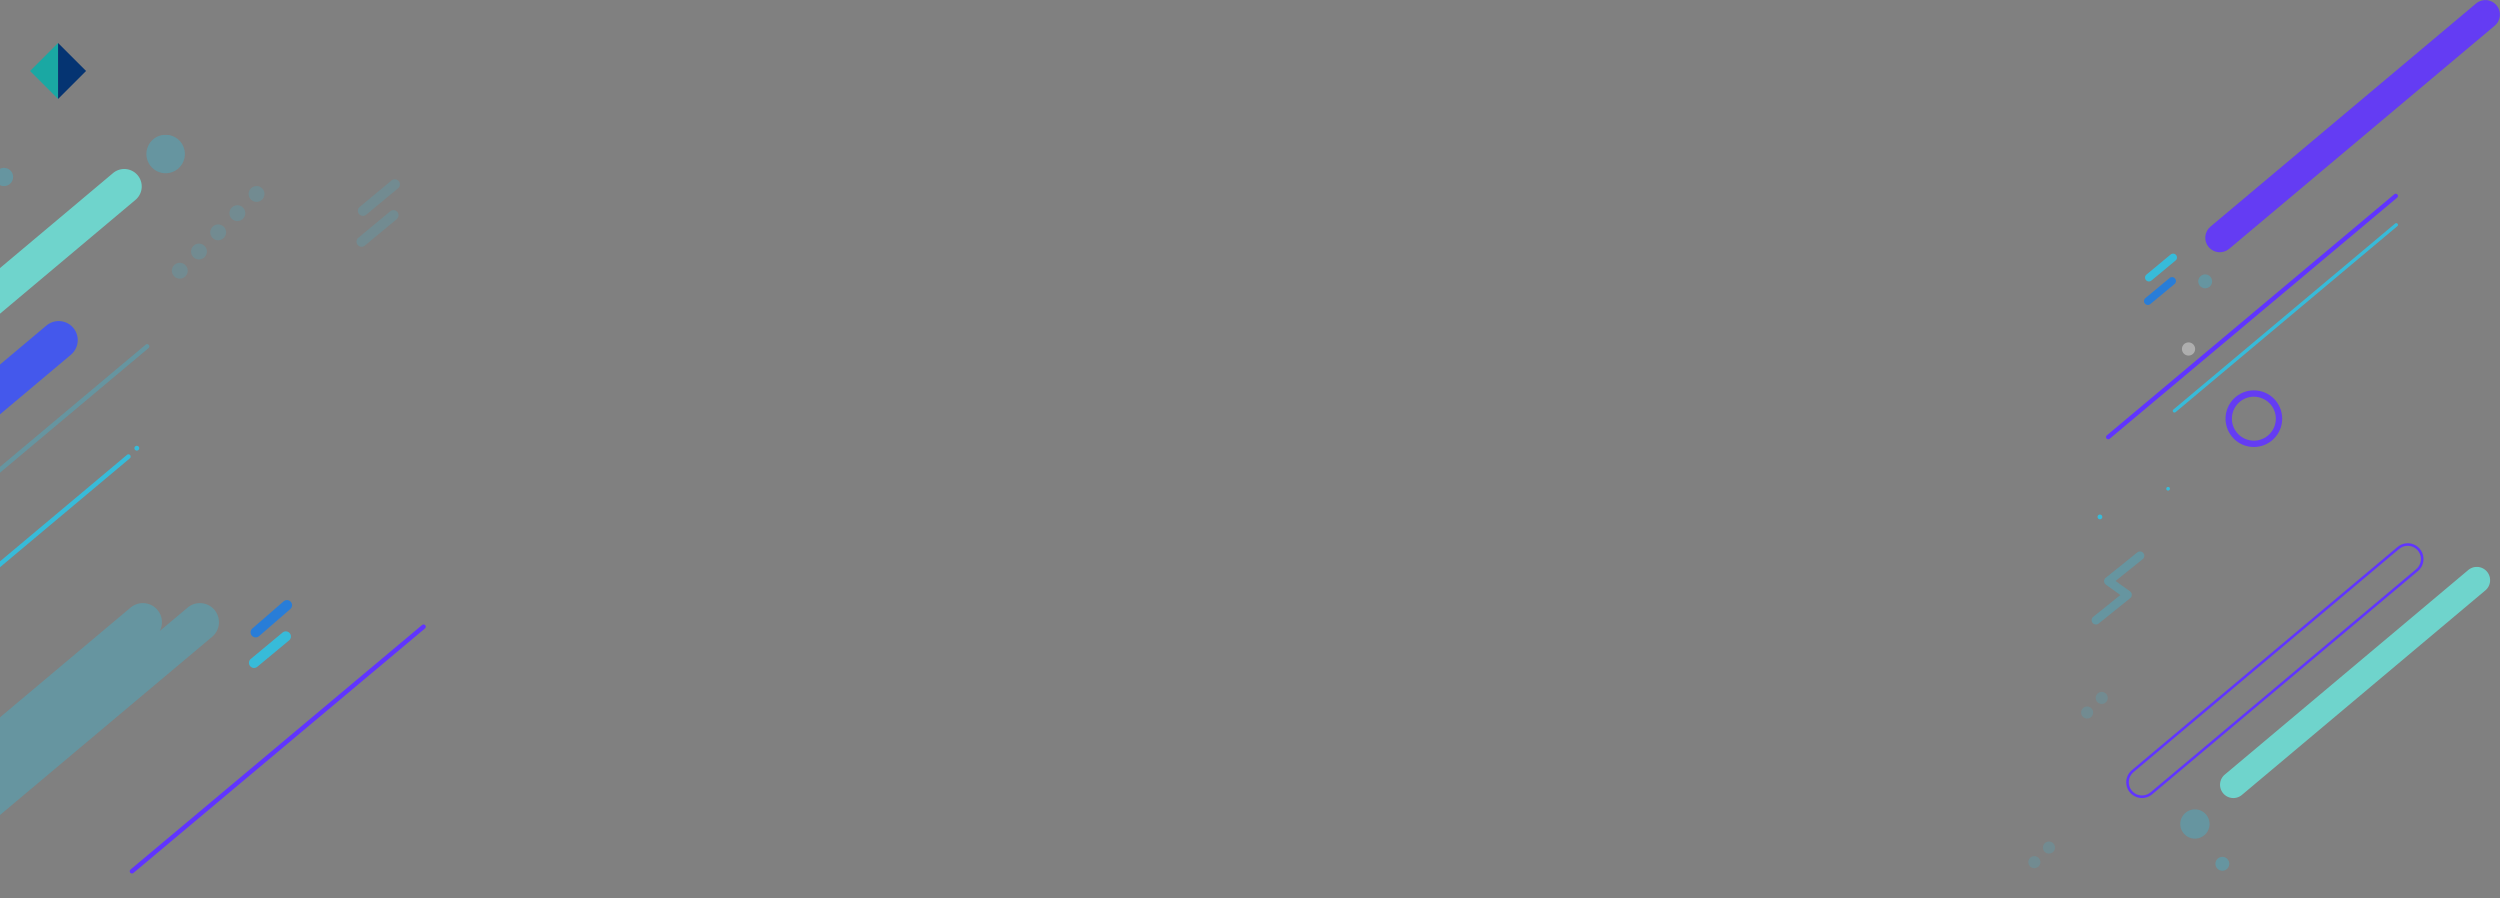 <svg height="460.001" viewBox="0 0 1280 460.001" width="1280" xmlns="http://www.w3.org/2000/svg" xmlns:xlink="http://www.w3.org/1999/xlink"><rect x="0" y="0" width="1280" height="460.001" fill="#808080" stroke="none"/><clipPath id="a"><path d="m-1 731h218v460h-218z"/></clipPath><clipPath id="b"><path d="m0 0h376.549v409.574h-376.549z"/></clipPath><clipPath id="c"><path d="m0 0h9.329v9.329h-9.329z"/></clipPath><clipPath id="d"><path d="m0 0h151.566v127.491h-151.566z"/></clipPath><clipPath id="e"><path d="m1451.916 1451.518-149.264 125.182a1.152 1.152 0 1 0 1.48 1.765l149.268-125.182a1.149 1.149 0 0 0 .411-.877v-.011a1.152 1.152 0 0 0 -1.892-.876" transform="translate(-1302.24 -1451.249)"/></clipPath><linearGradient id="f" gradientUnits="objectBoundingBox" x1="-1.482" x2="-1.481" y1="1.246" y2="1.246"><stop offset="0" stop-color="#287dd8"/><stop offset=".219" stop-color="#2b78da"/><stop offset=".465" stop-color="#356ae1"/><stop offset=".725" stop-color="#4754ed"/><stop offset=".993" stop-color="#5f34fe"/><stop offset=".999" stop-color="#6034ff"/><stop offset="1" stop-color="#6034ff"/></linearGradient><clipPath id="g"><path d="m182.32 554.335-178.838 150.254a9.761 9.761 0 0 0 12.558 14.947l178.839-150.254a9.761 9.761 0 1 0 -12.558-14.947" transform="translate(0 -552.047)"/></clipPath><linearGradient id="h" x1=".124" x2=".124" xlink:href="#f" y1="1.38" y2="1.38"/><clipPath id="i"><path d="m0 0h19.697v19.695h-19.697z"/></clipPath><clipPath id="j"><path d="m0 0h8.117v8.118h-8.117z"/></clipPath><clipPath id="k"><path d="m0 0h8.118v8.118h-8.118z"/></clipPath><clipPath id="l"><path d="m0 0h8.117v8.117h-8.117z"/></clipPath><clipPath id="m"><path d="m0 0h21.523v18.754h-21.523z"/></clipPath><clipPath id="n"><path d="m0 0h21.525v18.752h-21.525z"/></clipPath><clipPath id="o"><path d="m0 0h227.558v169.777h-227.558z"/></clipPath><clipPath id="p"><path d="m0 0h29.002v29.002h-29.002z"/></clipPath><clipPath id="q"><path d="m1516.022 1549.744a14.5 14.5 0 1 1 14.5-14.5 14.517 14.517 0 0 1 -14.5 14.5m0-25.76a11.259 11.259 0 1 0 11.259 11.259 11.272 11.272 0 0 0 -11.259-11.259" transform="translate(-1501.522 -1520.743)"/></clipPath><linearGradient id="r" x1="-6.804" x2="-6.8" xlink:href="#f" y1="12.659" y2="12.659"/><clipPath id="s"><path d="m1183.365 754.968-147.225 123.475a1.136 1.136 0 1 0 1.46 1.741l147.224-123.476a1.136 1.136 0 1 0 -1.46-1.741" transform="translate(-1035.734 -754.702)"/></clipPath><linearGradient id="t" x1="-.908" x2="-.907" xlink:href="#f" y1="3.72" y2="3.72"/><clipPath id="u"><path d="m0 0h6.747v6.747h-6.747z"/></clipPath><clipPath id="v"><path d="m0 0h26.97v37.387h-26.97z"/></clipPath><clipPath id="w"><path d="m949.528 2130.963a6.776 6.776 0 0 1 .828-9.536l136.045-114.3a6.716 6.716 0 0 1 4.342-1.587c.2 0 .4.009.6.026a6.768 6.768 0 0 1 3.768 11.925l-136.045 114.3a6.776 6.776 0 0 1 -9.536-.828m136.028-124.843-136.045 114.3a8.083 8.083 0 0 0 10.4 12.377l136.045-114.3a8.083 8.083 0 0 0 -4.5-14.241q-.359-.031-.714-.031a8.02 8.02 0 0 0 -5.184 1.9" transform="translate(-946.632 -2004.225)"/></clipPath><linearGradient id="x" x1="-.494" x2="-.493" xlink:href="#f" y1="1.701" y2="1.701"/><clipPath id="y"><path d="m0 0h7.097v7.097h-7.097z"/></clipPath><clipPath id="z"><path d="m0 0h14.983v14.983h-14.983z"/></clipPath><clipPath id="A"><path d="m0 0h6.175v6.176h-6.175z"/></clipPath><clipPath id="B"><path d="m0 0h6.175v6.174h-6.175z"/></clipPath><clipPath id="C"><path d="m0 0h150.896v129.152h-150.896z"/></clipPath><clipPath id="D"><path d="m1424.321 126.5a7.426 7.426 0 0 1 .909-10.462l136.045-114.3a7.426 7.426 0 0 1 9.553 11.371l-136.045 114.3a7.426 7.426 0 0 1 -10.462-.909" transform="translate(-1422.581 .001)"/></clipPath><linearGradient id="E" x1="-.805" x2="-.804" xlink:href="#f" y1="3.031" y2="3.031"/><g clip-path="url(#a)" transform="translate(1 -730.999)"><g clip-path="url(#b)" transform="translate(-159.549 800)"><path d="m1661.032 1397.228a2.611 2.611 0 0 1 .262-3.684l16.005-13.879a2.611 2.611 0 0 1 3.422 3.946l-16.006 13.878a2.611 2.611 0 0 1 -3.684-.262" fill="#287dd8" transform="translate(-1373.535 -1140.778)"/><path d="m1656.107 1489.351a2.611 2.611 0 0 1 .342-3.677l16.3-13.53a2.612 2.612 0 0 1 3.336 4.019l-16.3 13.53a2.612 2.612 0 0 1 -3.677-.342" fill="#37bbd9" transform="translate(-1369.49 -1217.31)"/><g clip-path="url(#c)" opacity=".36" transform="translate(155.934 16.943)"><path d="m911.9 102.732a4.665 4.665 0 1 1 -4.665-4.665 4.665 4.665 0 0 1 4.665 4.665" fill="#37bbd9" transform="translate(-902.575 -98.067)"/></g><path d="m578.111 947.034a1.152 1.152 0 0 1 .741 2.034l-149.264 125.186a1.152 1.152 0 0 1 -1.48-1.765l149.263-125.189a1.147 1.147 0 0 1 .74-.269" fill="#37bbd9" transform="translate(-353.805 -783.419)"/><path d="m1316.067 922.935a1.231 1.231 0 1 1 1.181 1.279 1.231 1.231 0 0 1 -1.181-1.279" fill="#37bbd9" transform="translate(-1088.695 -762.506)"/><g clip-path="url(#d)" opacity=".36" transform="translate(83.45 107.191)"><path d="m633.44 620.444a1.152 1.152 0 0 1 .741 2.034l-149.264 125.186a1.152 1.152 0 0 1 -1.48-1.765l149.263-125.186a1.147 1.147 0 0 1 .74-.269" fill="#37bbd9" transform="translate(-483.025 -620.443)"/></g></g><g clip-path="url(#e)" transform="translate(65.434 1050.727)"><path d="m0 0h151.706v127.489h-151.706z" fill="url(#f)" transform="translate(-.139)"/></g><g clip-path="url(#g)" transform="translate(-159.549 895.375)"><path d="m0 0h263.651v260.011h-263.651z" fill="url(#h)" transform="matrix(.766 -.643 .643 .766 -85.38 70.749)"/></g><g clip-path="url(#b)" transform="translate(-159.549 800)"><path d="m287.385 253.889a8.947 8.947 0 0 1 1.095-12.606l163.932-137.73a8.948 8.948 0 0 1 12.606 1.095 8.948 8.948 0 0 1 -1.1 12.606l-163.926 137.73a8.948 8.948 0 0 1 -12.606-1.095" fill="#6fd4cc" transform="translate(-236 -83.927)"/><g clip-path="url(#i)" opacity=".36" transform="translate(233.508)"><path d="m1371.29 9.846a9.848 9.848 0 1 1 -9.848-9.846 9.848 9.848 0 0 1 9.848 9.848" fill="#37bbd9" transform="translate(-1351.593 .002)"/></g><g clip-path="url(#j)" opacity=".19" transform="translate(285.844 26.254)"><path d="m1661.451 158.893a4.058 4.058 0 1 1 0-5.739 4.058 4.058 0 0 1 0 5.739" fill="#37bbd9" transform="translate(-1654.523 -151.965)"/></g><g clip-path="url(#k)" opacity=".19" transform="translate(276.019 36.079)"><path d="m1604.582 215.762a4.058 4.058 0 1 1 0-5.739 4.058 4.058 0 0 1 0 5.739" fill="#37bbd9" transform="translate(-1597.654 -208.833)"/></g><g clip-path="url(#l)" opacity=".19" transform="translate(266.196 45.904)"><path d="m1547.713 272.631a4.058 4.058 0 1 1 0-5.739 4.058 4.058 0 0 1 0 5.739" fill="#37bbd9" transform="translate(-1540.786 -265.703)"/></g><g clip-path="url(#l)" opacity=".19" transform="translate(256.371 55.729)"><path d="m1490.844 329.5a4.058 4.058 0 1 1 0-5.739 4.058 4.058 0 0 1 0 5.739" fill="#37bbd9" transform="translate(-1483.917 -322.572)"/></g><g clip-path="url(#l)" opacity=".19" transform="translate(246.545 65.554)"><path d="m1433.975 386.369a4.058 4.058 0 1 1 0-5.739 4.058 4.058 0 0 1 0 5.739" fill="#37bbd9" transform="translate(-1427.048 -379.441)"/></g><g clip-path="url(#m)" opacity=".19" transform="translate(341.781 22.781)"><path d="m1978.887 149.673a2.612 2.612 0 0 1 .342-3.677l16.3-13.53a2.611 2.611 0 1 1 3.336 4.019l-16.3 13.53a2.612 2.612 0 0 1 -3.677-.342" fill="#37bbd9" transform="translate(-1978.286 -131.863)"/></g><g clip-path="url(#n)" opacity=".19" transform="translate(341.083 38.591)"><path d="m1974.855 241.178a2.612 2.612 0 0 1 .342-3.677l16.3-13.53a2.611 2.611 0 0 1 3.336 4.019l-16.3 13.53a2.612 2.612 0 0 1 -3.677-.342" fill="#37bbd9" transform="translate(-1974.252 -223.368)"/></g><g clip-path="url(#o)" opacity=".36" transform="translate(43.092 239.797)"><path d="m474.7 1391.472a9.761 9.761 0 0 0 -13.753-1.194l-14.258 11.979a9.762 9.762 0 0 0 -14.94-11.979l-178.842 150.253a9.761 9.761 0 0 0 12.558 14.947l14.258-11.979a9.762 9.762 0 0 0 14.94 11.979l178.837-150.254a9.761 9.761 0 0 0 1.194-13.753" fill="#37bbd9" transform="translate(-249.425 -1387.989)"/></g></g><g transform="translate(14.392 753.003)"><path d="m14.335 0-14.335 14.334 14.335 14.335z" fill="#1aa8a3"/><path d="m48.083 0v28.669l14.335-14.335z" fill="#053472" transform="translate(-33.749)"/></g></g><g clip-path="url(#p)" opacity=".9" transform="translate(1139.478 199.864)"><g clip-path="url(#q)"><path d="m0 0h29.001v29.001h-29.001z" fill="url(#r)"/></g></g><path d="m1188.413 1001.5a1.987 1.987 0 0 1 .26-2.8l12.4-10.293a1.987 1.987 0 0 1 2.538 3.057l-12.4 10.293a1.986 1.986 0 0 1 -2.8-.26" fill="#37bbd9" transform="translate(-89.688 -858.112)"/><path d="m1184.381 1093.007a1.987 1.987 0 0 1 .26-2.8l12.4-10.293a1.987 1.987 0 0 1 2.538 3.057l-12.4 10.293a1.986 1.986 0 0 1 -2.8-.26" fill="#287dd8" transform="translate(-86.186 -937.589)"/><g clip-path="url(#s)" transform="translate(1078.262 99.188)"><path d="m0 0h149.772v125.748h-149.772z" fill="url(#t)" transform="translate(-.138)"/></g><g fill="#37bbd9"><path d="m1005.331 1727.067a1.214 1.214 0 1 1 -1.165-1.261 1.214 1.214 0 0 1 1.165 1.261" transform="translate(71.043 -1462.358)"/><path d="m1296.773 966.306a.876.876 0 0 1 -.563-1.547l113.547-95.231a.876.876 0 0 1 1.126 1.343l-113.548 95.229a.873.873 0 0 1 -.563.2" transform="translate(-183.442 -755.071)"/><path d="m1272.447 1619.26a.936.936 0 1 1 -.9-.973.936.936 0 0 1 .9.973" transform="translate(-161.449 -1368.972)"/></g><g clip-path="url(#u)" opacity=".36" transform="translate(1117.157 175.313)"><path d="m1430.268 868.116a3.373 3.373 0 1 1 -3.373-3.373 3.373 3.373 0 0 1 3.373 3.373" fill="#fff" transform="translate(-1423.522 -864.743)"/></g><g clip-path="url(#v)" opacity=".36" transform="translate(1070.92 282.347)"><path d="m831.685 2060.207-16.151 12.975a2.21 2.21 0 1 1 -2.768-3.446l13.88-11.151-7.405-5.3a2.21 2.21 0 0 1 -.1-3.52l16.173-12.993a2.21 2.21 0 0 1 2.768 3.446l-13.9 11.168 7.405 5.3a2.21 2.21 0 0 1 .1 3.52" fill="#37bbd9" transform="translate(-811.939 -2036.283)"/></g><g clip-path="url(#w)" transform="translate(1088.621 278.133)"><path d="m0 0h201.326v198.528h-201.326z" fill="url(#x)" transform="matrix(.766 -.643 .643 .766 -65.232 53.992)"/></g><g clip-path="url(#y)" opacity=".36" transform="translate(1125.509 140.505)"><path d="m1402.329 1072.625a3.548 3.548 0 1 1 -3.549-3.548 3.548 3.548 0 0 1 3.549 3.548" fill="#37bbd9" transform="translate(-1395.232 -1069.078)"/></g><path d="m1313.823 2212.114a6.807 6.807 0 0 1 .833-9.59l124.705-104.774a6.807 6.807 0 0 1 8.757 10.423l-124.706 104.774a6.807 6.807 0 0 1 -9.59-.833" fill="#6fd4cc" transform="translate(-175.559 -1805.94)"/><g clip-path="url(#z)" opacity=".36" transform="translate(1116.311 414.397)"><path d="m1172.291 3048.522a7.492 7.492 0 1 1 -7.492-7.491 7.492 7.492 0 0 1 7.492 7.491" fill="#37bbd9" transform="translate(-1157.308 -3041.03)"/></g><g clip-path="url(#A)" opacity=".19" transform="translate(1072.996 354.253)"><path d="m833.014 2588.685a3.087 3.087 0 1 1 0-4.366 3.087 3.087 0 0 1 0 4.366" fill="#37bbd9" transform="translate(-827.743 -2583.414)"/></g><g clip-path="url(#B)" opacity=".19" transform="translate(1065.521 361.728)"><path d="m776.145 2645.554a3.087 3.087 0 1 1 0-4.366 3.087 3.087 0 0 1 0 4.366" fill="#37bbd9" transform="translate(-770.874 -2640.284)"/></g><g clip-path="url(#B)" opacity=".19" transform="translate(1045.979 430.864)"><path d="m719.276 2702.423a3.087 3.087 0 1 1 0-4.366 3.087 3.087 0 0 1 0 4.366" fill="#37bbd9" transform="translate(-714.005 -2697.153)"/></g><g clip-path="url(#B)" opacity=".19" transform="translate(1038.504 438.339)"><path d="m662.406 2759.292a3.087 3.087 0 1 1 0-4.366 3.087 3.087 0 0 1 0 4.366" fill="#37bbd9" transform="translate(-657.136 -2754.022)"/></g><g clip-path="url(#C)" opacity=".9" transform="translate(1129.104)"><g clip-path="url(#D)"><path d="m0 0h201.141v198.482h-201.141z" fill="url(#E)" transform="matrix(.766 -.643 .643 .766 -65.392 53.294)"/></g></g><g clip-path="url(#y)" opacity=".36" transform="translate(1134.305 438.717)"><path d="m1301.329 3229.625a3.548 3.548 0 1 1 -3.548-3.548 3.548 3.548 0 0 1 3.548 3.548" fill="#37bbd9" transform="translate(-1294.232 -3226.078)"/></g></svg>